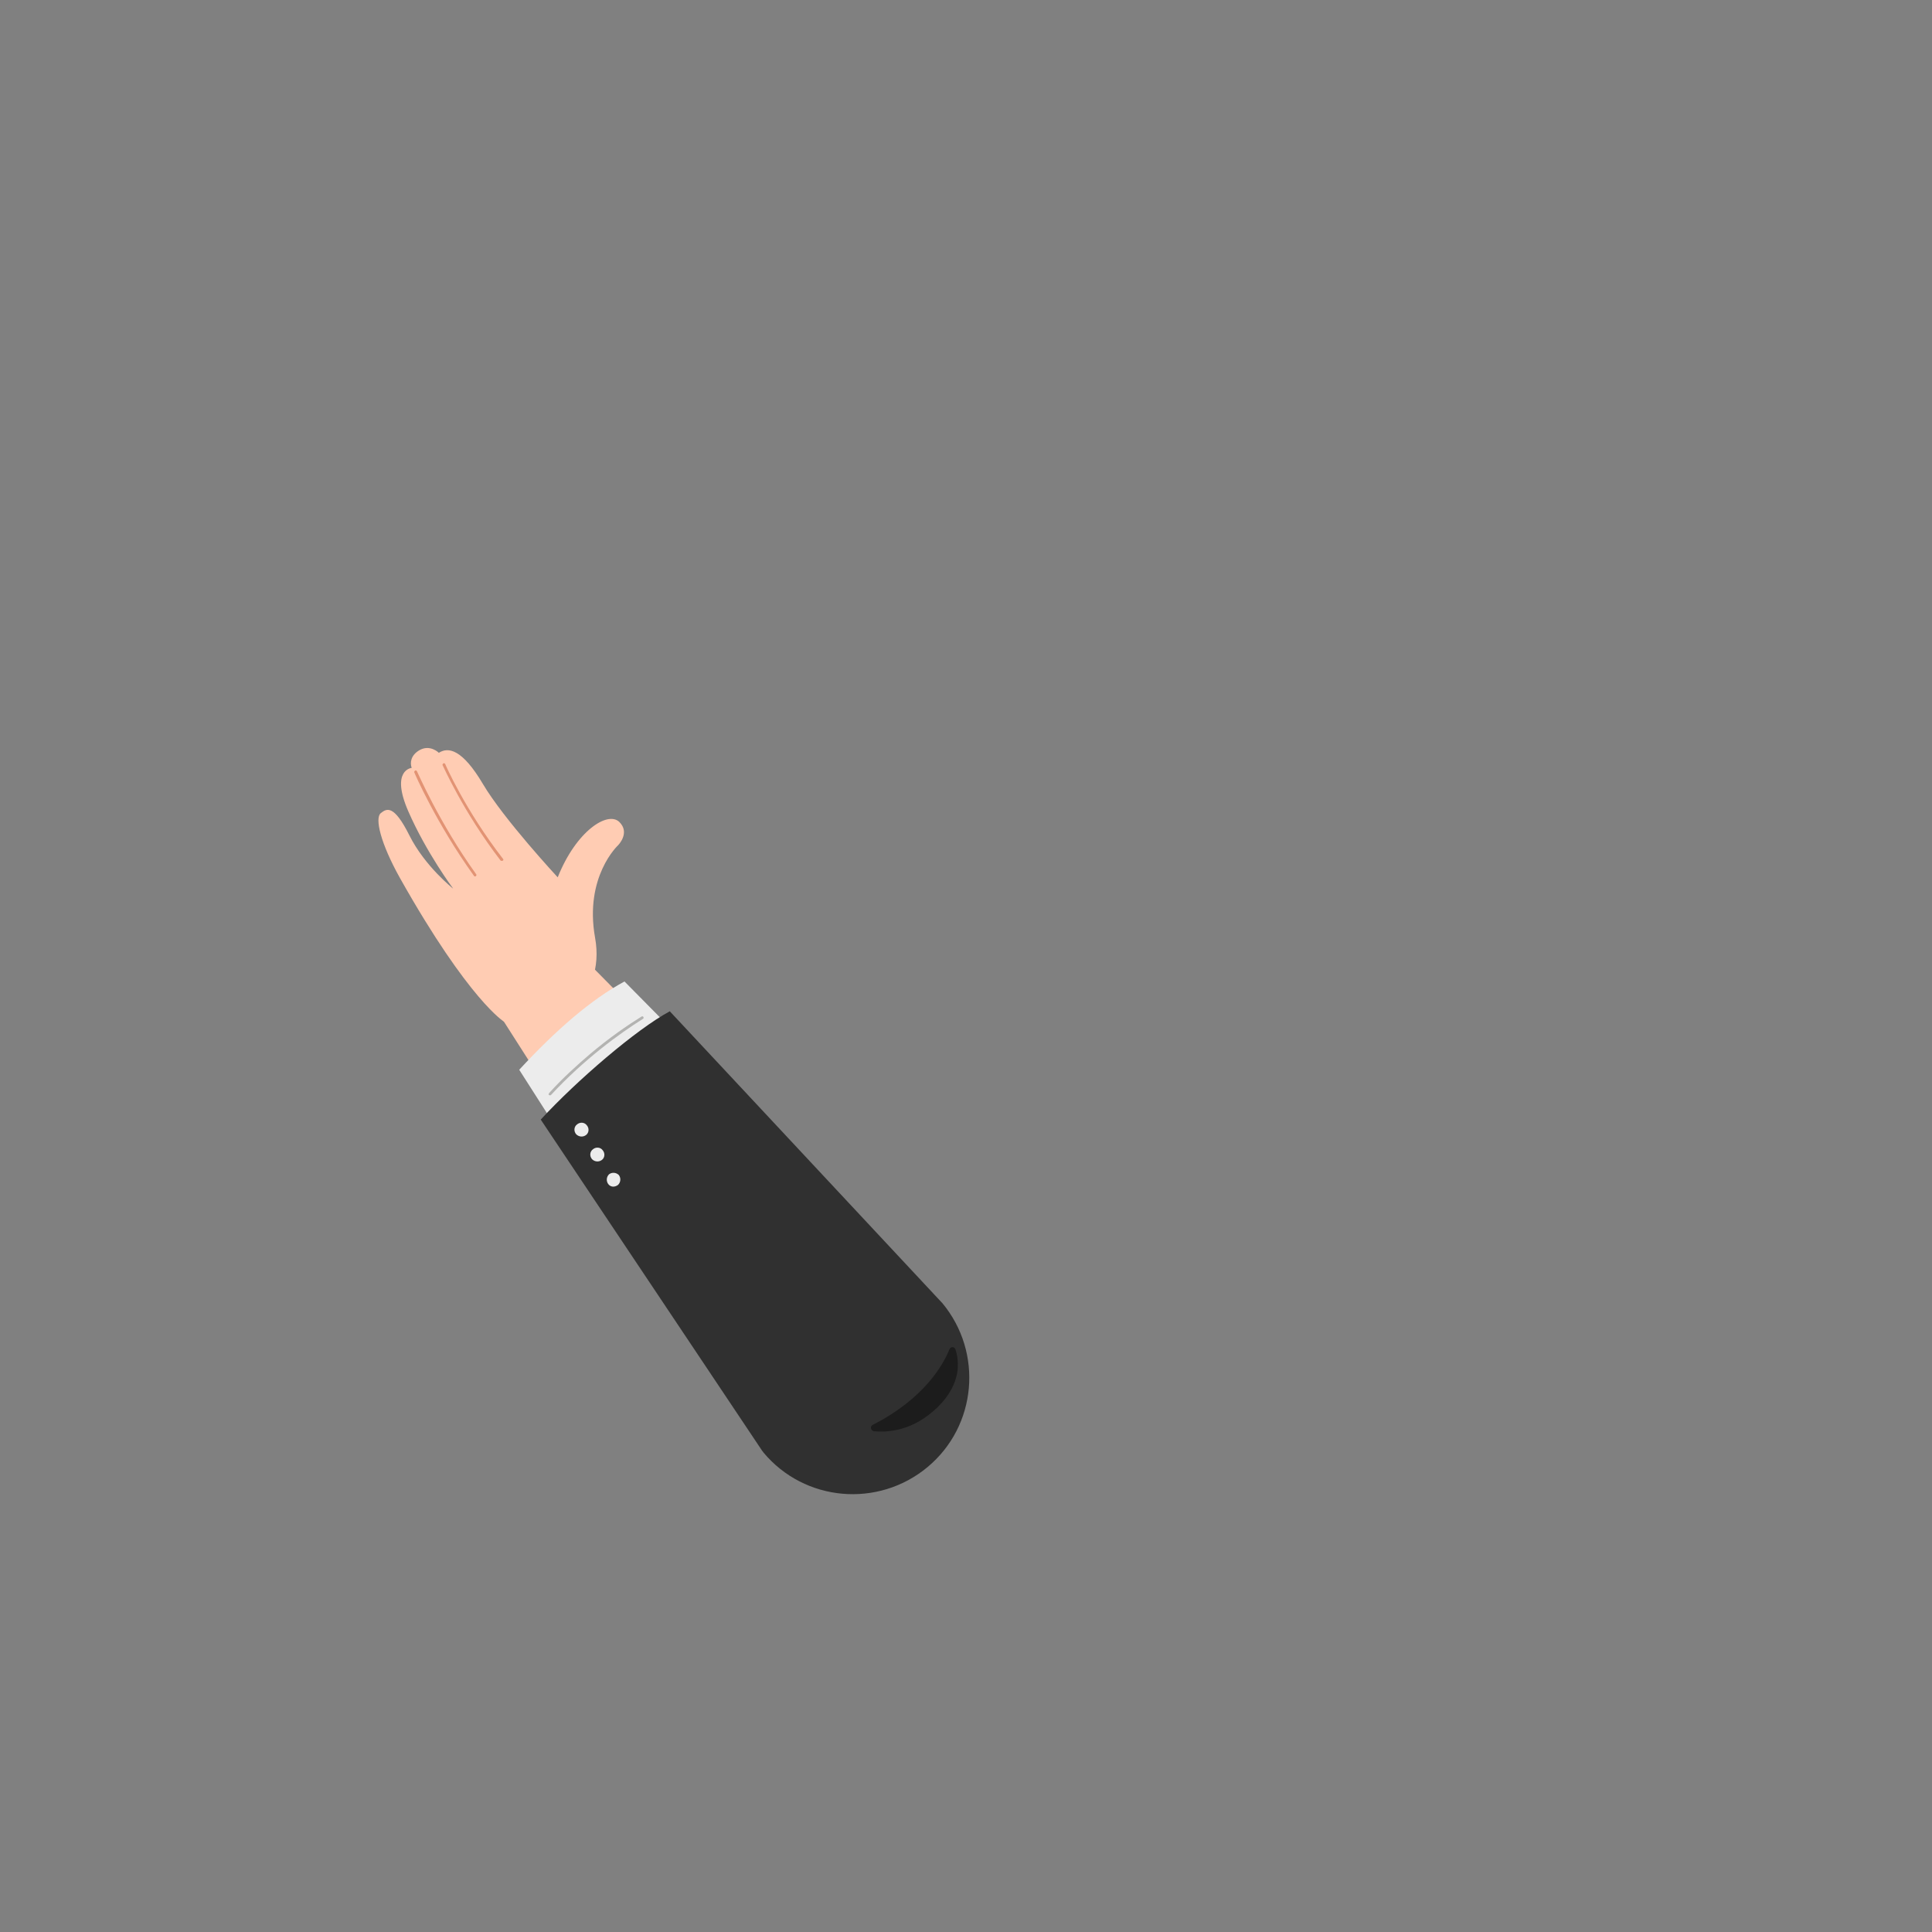 <?xml version="1.0" encoding="utf-8"?>
<!-- Generator: Adobe Illustrator 27.5.0, SVG Export Plug-In . SVG Version: 6.00 Build 0)  -->
<svg version="1.1" id="Layer_1" xmlns="http://www.w3.org/2000/svg" xmlns:xlink="http://www.w3.org/1999/xlink" x="0px" y="0px"
	 viewBox="0 0 512 512" style="enable-background:new 0 0 512 512;" xml:space="preserve">
<rect x="0" y="0" width="512" height="512" fill="#808080" stroke="none"/>
<style type="text/css">
	.st0{fill:#FFCCB3;}
	.st1{fill:#ECECEC;}
	.st2{fill:#B3B3B1;}
	.st3{fill:#303030;}
	.st4{fill:#1C1C1C;}
	.st5{fill:#E29374;}
</style>
<g id="BASE_4_">
	<g>
		<g>
			<g>
				<g>
					<path class="st0" d="M132.6,248.4L132.6,248.4c5.1-4.3,12.7-3.9,17.4,0.8l97,98.2c9.7,11.6,8.2,28.9-3.5,38.6l0,0
						c-11.6,9.7-28.9,8.2-38.6-3.5L130,265.2C126.5,259.7,127.6,252.5,132.6,248.4z"/>
					<path class="st1" d="M204.1,299.2l-38.6-39.1c-8.9,4.8-18.3,13-27.9,23.4l29.7,46.5L204.1,299.2z"/>
					<path class="st2" d="M156.4,279.3c5.1-4.3,9.9-7.6,13.6-9.9c0.2-0.1,0.4-0.1,0.5,0.1c0.1,0.2,0.1,0.4-0.1,0.5
						c-6.2,3.9-15.5,10.6-24.4,20.2c-0.1,0.1-0.3,0.1-0.5,0s-0.1-0.3,0-0.5C149.1,285.7,152.9,282.3,156.4,279.3z"/>
					<path class="st3" d="M177.5,268c-8.9,4.8-24.6,18.3-34.2,28.7l58.7,87.8c0.1,0.1,0.2,0.2,0.3,0.4c10.9,13.1,30.4,14.8,43.5,3.9
						c13.1-10.9,14.8-30.4,3.9-43.5c-0.1-0.1-0.1-0.1-0.2-0.2L177.5,268z"/>
					<path class="st1" d="M161.2,313.8c-0.6-0.8-0.5-1.9,0.2-2.6c0.8-0.6,1.9-0.5,2.6,0.2c0.6,0.8,0.5,1.9-0.2,2.6
						C162.9,314.7,161.8,314.6,161.2,313.8z M159.5,307.4c0.8-0.6,0.9-1.8,0.2-2.6c-0.6-0.8-1.8-0.9-2.6-0.2
						c-0.8,0.6-0.9,1.8-0.2,2.6C157.6,307.9,158.7,308,159.5,307.4z M155.3,300.8c0.8-0.6,0.9-1.8,0.2-2.6c-0.6-0.8-1.8-0.9-2.6-0.2
						c-0.8,0.6-0.9,1.8-0.2,2.6C153.4,301.3,154.5,301.4,155.3,300.8z"/>
					<path class="st4" d="M248.5,372.9c6.4-6.3,5.7-12.3,4.7-15.3c-0.3-0.8-1.3-0.8-1.6,0c-1.6,4-6.6,13-20.3,20
						c-0.8,0.4-0.6,1.5,0.3,1.7C235.1,379.6,241.8,379.4,248.5,372.9z"/>
				</g>
			</g>
			<g>
				<g>
					<path class="st0" d="M106,232.7c-5.2-9.3-6.7-15.9-5.1-17.2c1.6-1.3,3.5-2.3,7.6,5.9c4.1,8.2,11.6,14.1,11.6,14.1
						s-7.1-9.5-11.9-20.5c-4.8-11,0.9-11.5,0.9-11.5c-0.5-1.4-0.2-3.3,1.9-4.6c2.9-1.8,5.3,0.6,5.3,0.6c2.5-1.6,6.2-1,11.7,8.3
						c5.5,9.3,19.8,24.7,19.8,24.7c4.9-12.3,13.2-17.6,16.3-14.7c3,2.9-0.3,6.2-0.3,6.2s-9,8.3-6.1,24.5c1.5,8.3-1.5,14.2-4.8,17.9
						c-4.9,5.5-12.7,7.3-19.4,4.3C133.8,270.9,124.4,265.4,106,232.7z"/>
					<path class="st5" d="M126.1,232.2c-0.2,0.1-0.4,0.1-0.5-0.1c-10-13.9-15.8-27.3-15.8-27.4c-0.1-0.1,0-0.3,0.1-0.4
						c0,0,0.1,0,0.1-0.1c0.2-0.1,0.4,0,0.5,0.2c0.1,0.1,5.8,13.5,15.7,27.3C126.3,231.8,126.3,232,126.1,232.2
						C126.1,232.1,126.1,232.1,126.1,232.2z M133.2,228.1c0.2-0.1,0.3-0.3,0.1-0.5c-10-12.9-15.3-25-15.3-25.1
						c-0.1-0.2-0.3-0.3-0.5-0.2c0,0-0.1,0-0.1,0.1c-0.1,0.1-0.2,0.3-0.1,0.4c0.1,0.1,5.4,12.3,15.4,25.3
						C132.9,228.1,133.1,228.2,133.2,228.1C133.2,228.1,133.2,228.1,133.2,228.1z"/>
				</g>
			</g>
		</g>
	</g>
</g>
</svg>
